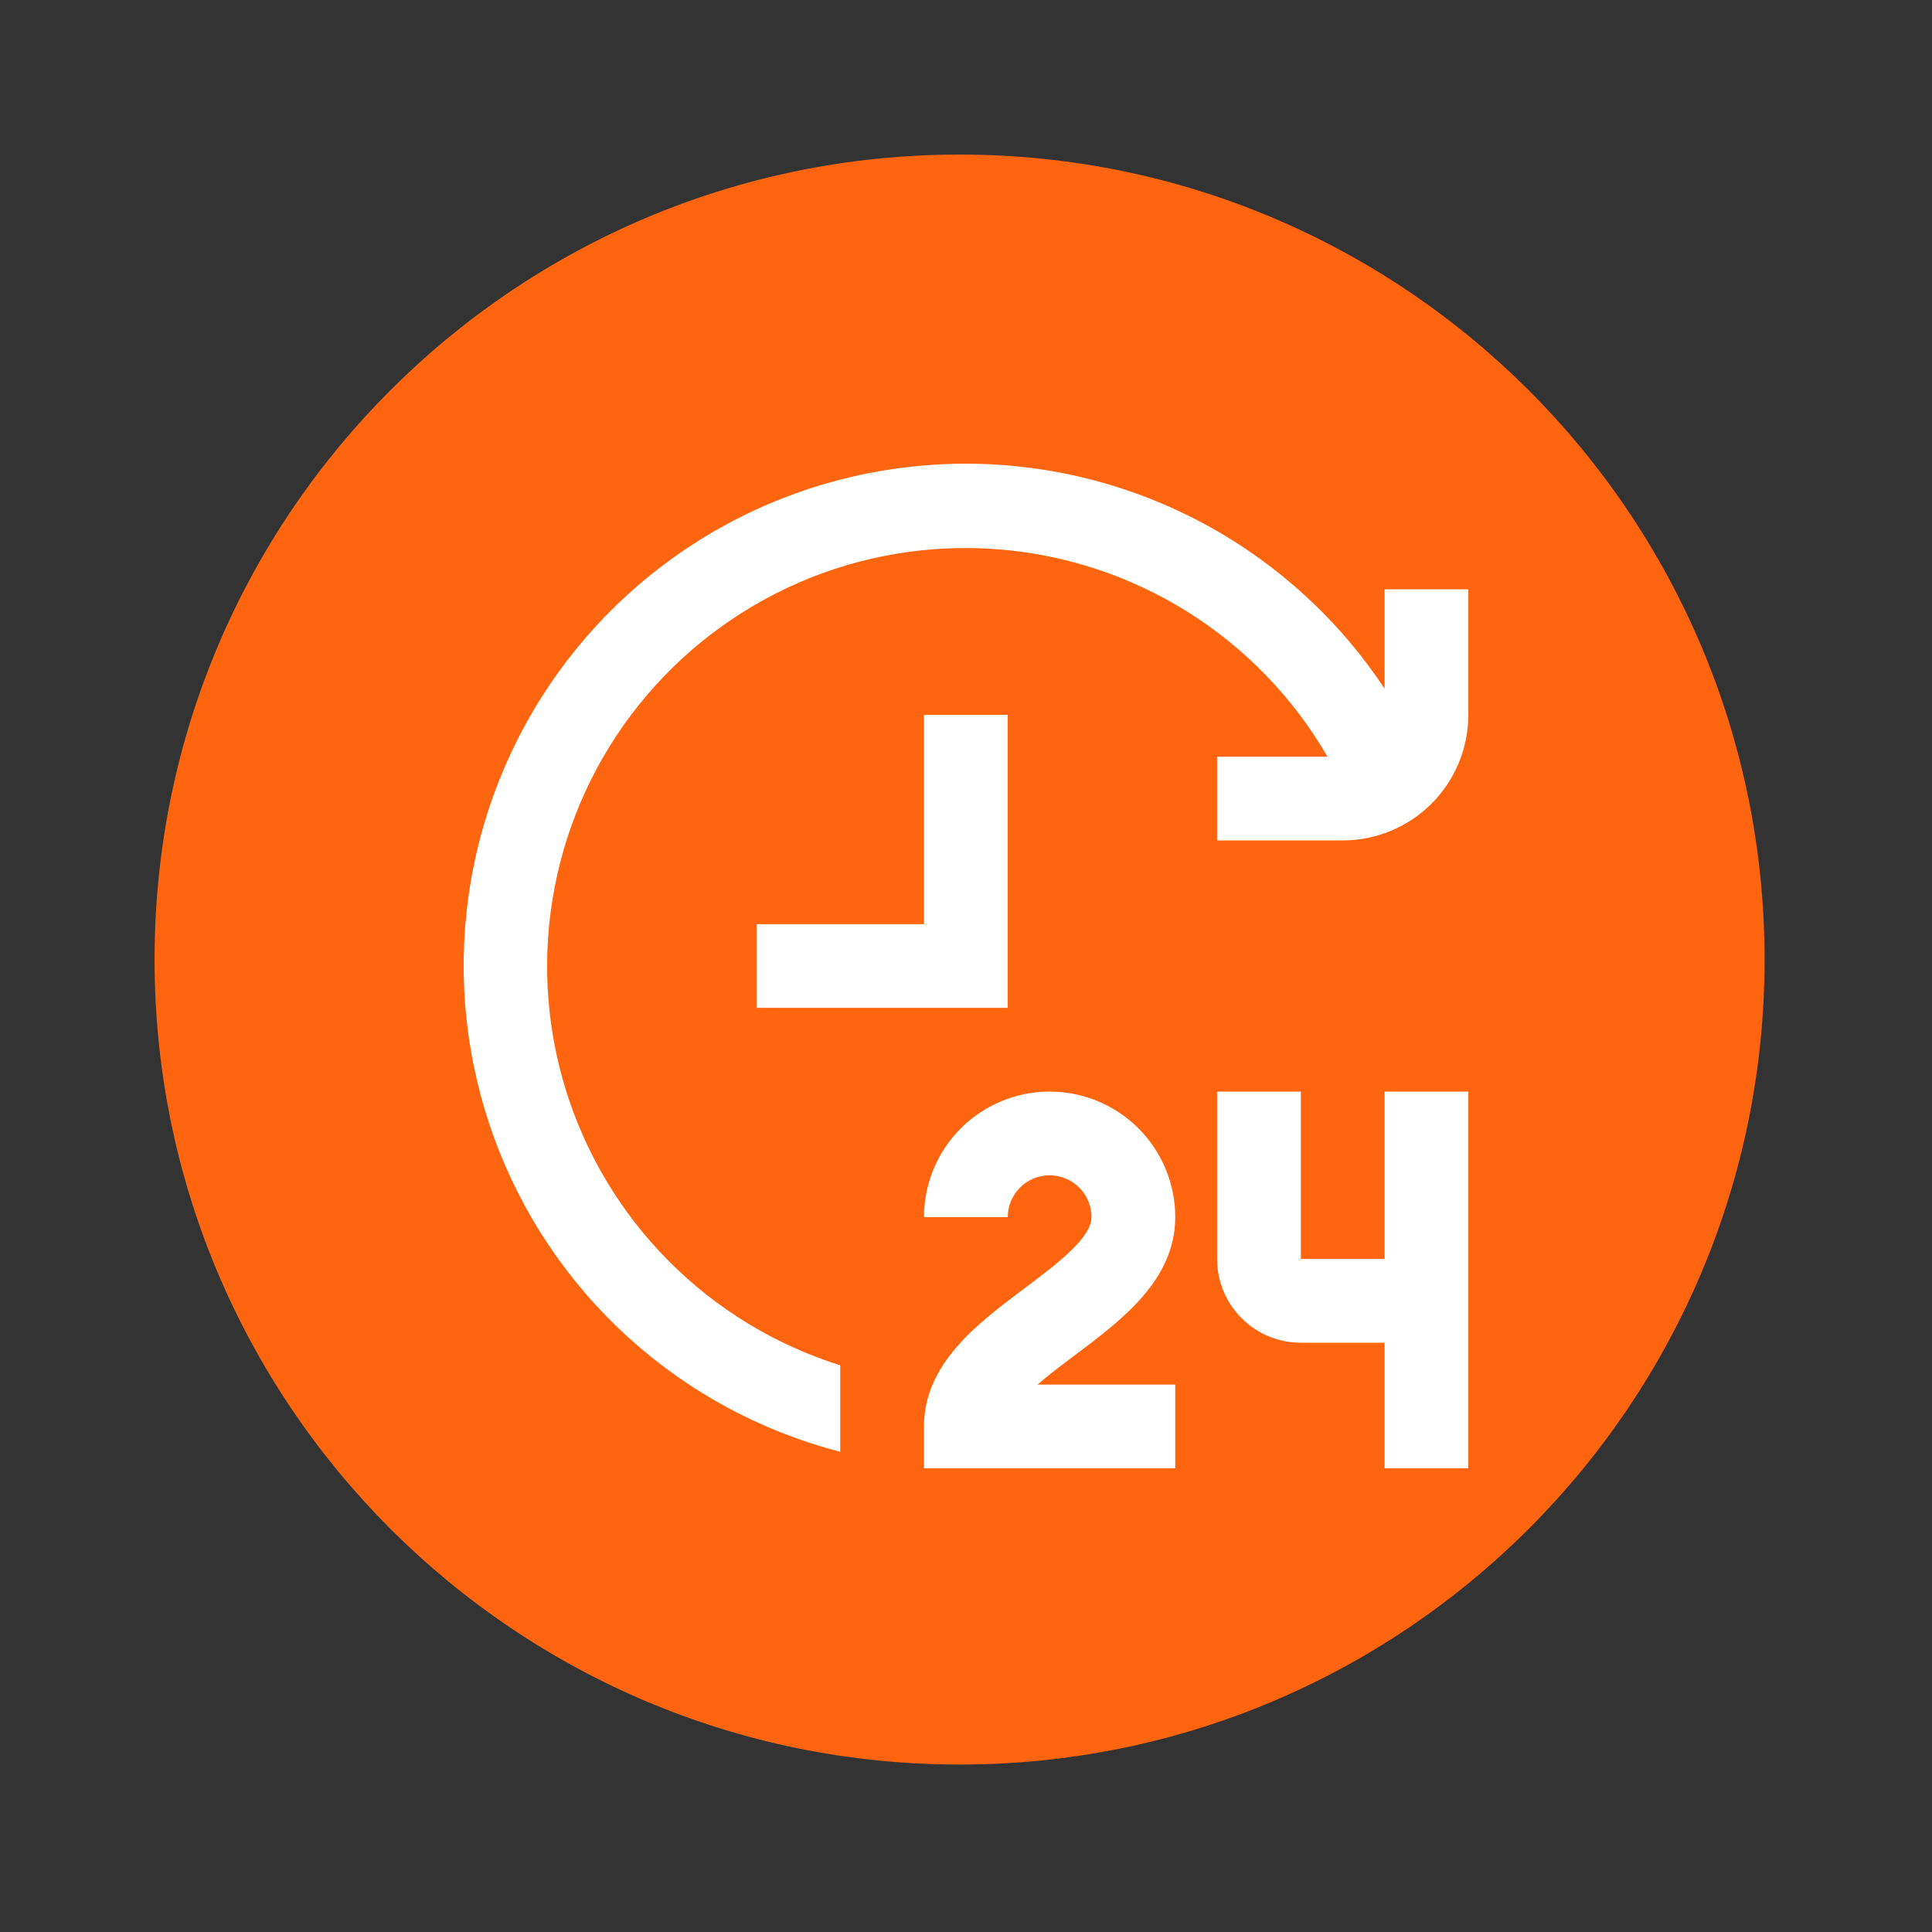 <svg width="50" height="50" viewBox="0 0 50 50" fill="none" xmlns="http://www.w3.org/2000/svg">
<rect x="0" y="0" width="50" height="50" fill="#333333" stroke="none"/>
<path d="M24.833 45.667C36.339 45.667 45.667 36.339 45.667 24.833C45.667 13.327 36.339 4 24.833 4C13.327 4 4 13.327 4 24.833C4 36.339 13.327 45.667 24.833 45.667Z" fill="#FF650F"/>
<path d="M38 15.25V18.5C38 19.362 37.657 20.189 37.048 20.798C36.438 21.408 35.611 21.75 34.749 21.75H31.498V19.583H34.355C33.473 18.06 32.232 16.775 30.741 15.839C29.25 14.903 27.553 14.345 25.797 14.213C24.042 14.081 22.28 14.379 20.666 15.081C19.052 15.784 17.633 16.869 16.533 18.243C15.433 19.617 14.684 21.239 14.353 22.968C14.021 24.696 14.116 26.48 14.63 28.163C15.143 29.847 16.06 31.38 17.3 32.629C18.54 33.879 20.066 34.807 21.746 35.334V37.572C19.704 37.045 17.822 36.029 16.261 34.612C14.699 33.195 13.506 31.42 12.785 29.439C12.063 27.458 11.834 25.332 12.118 23.243C12.402 21.154 13.19 19.166 14.415 17.449C15.639 15.733 17.262 14.34 19.145 13.391C21.028 12.442 23.113 11.965 25.222 12.002C27.33 12.039 29.398 12.588 31.246 13.602C33.095 14.616 34.669 16.064 35.833 17.822V15.25H38ZM30.415 31.5C30.415 30.638 30.072 29.811 29.463 29.202C28.853 28.592 28.026 28.25 27.164 28.25C26.302 28.25 25.475 28.592 24.865 29.202C24.256 29.811 23.913 30.638 23.913 31.5H26.08C26.08 31.213 26.195 30.937 26.398 30.734C26.601 30.531 26.877 30.417 27.164 30.417C27.451 30.417 27.727 30.531 27.93 30.734C28.133 30.937 28.248 31.213 28.248 31.5C28.248 32.042 27.326 32.733 26.514 33.342C25.295 34.256 23.913 35.292 23.913 36.917V38H30.415V35.833H26.85C27.143 35.578 27.488 35.32 27.814 35.075C29.033 34.161 30.415 33.125 30.415 31.5ZM35.833 32.583H33.666V28.25H31.498V32.583C31.498 33.158 31.727 33.709 32.133 34.115C32.54 34.522 33.091 34.75 33.666 34.75H35.833V38H38V28.25H35.833V32.583ZM26.08 18.5H23.913V23.917H19.579V26.083H26.08V18.5Z" fill="white"/>
</svg>
